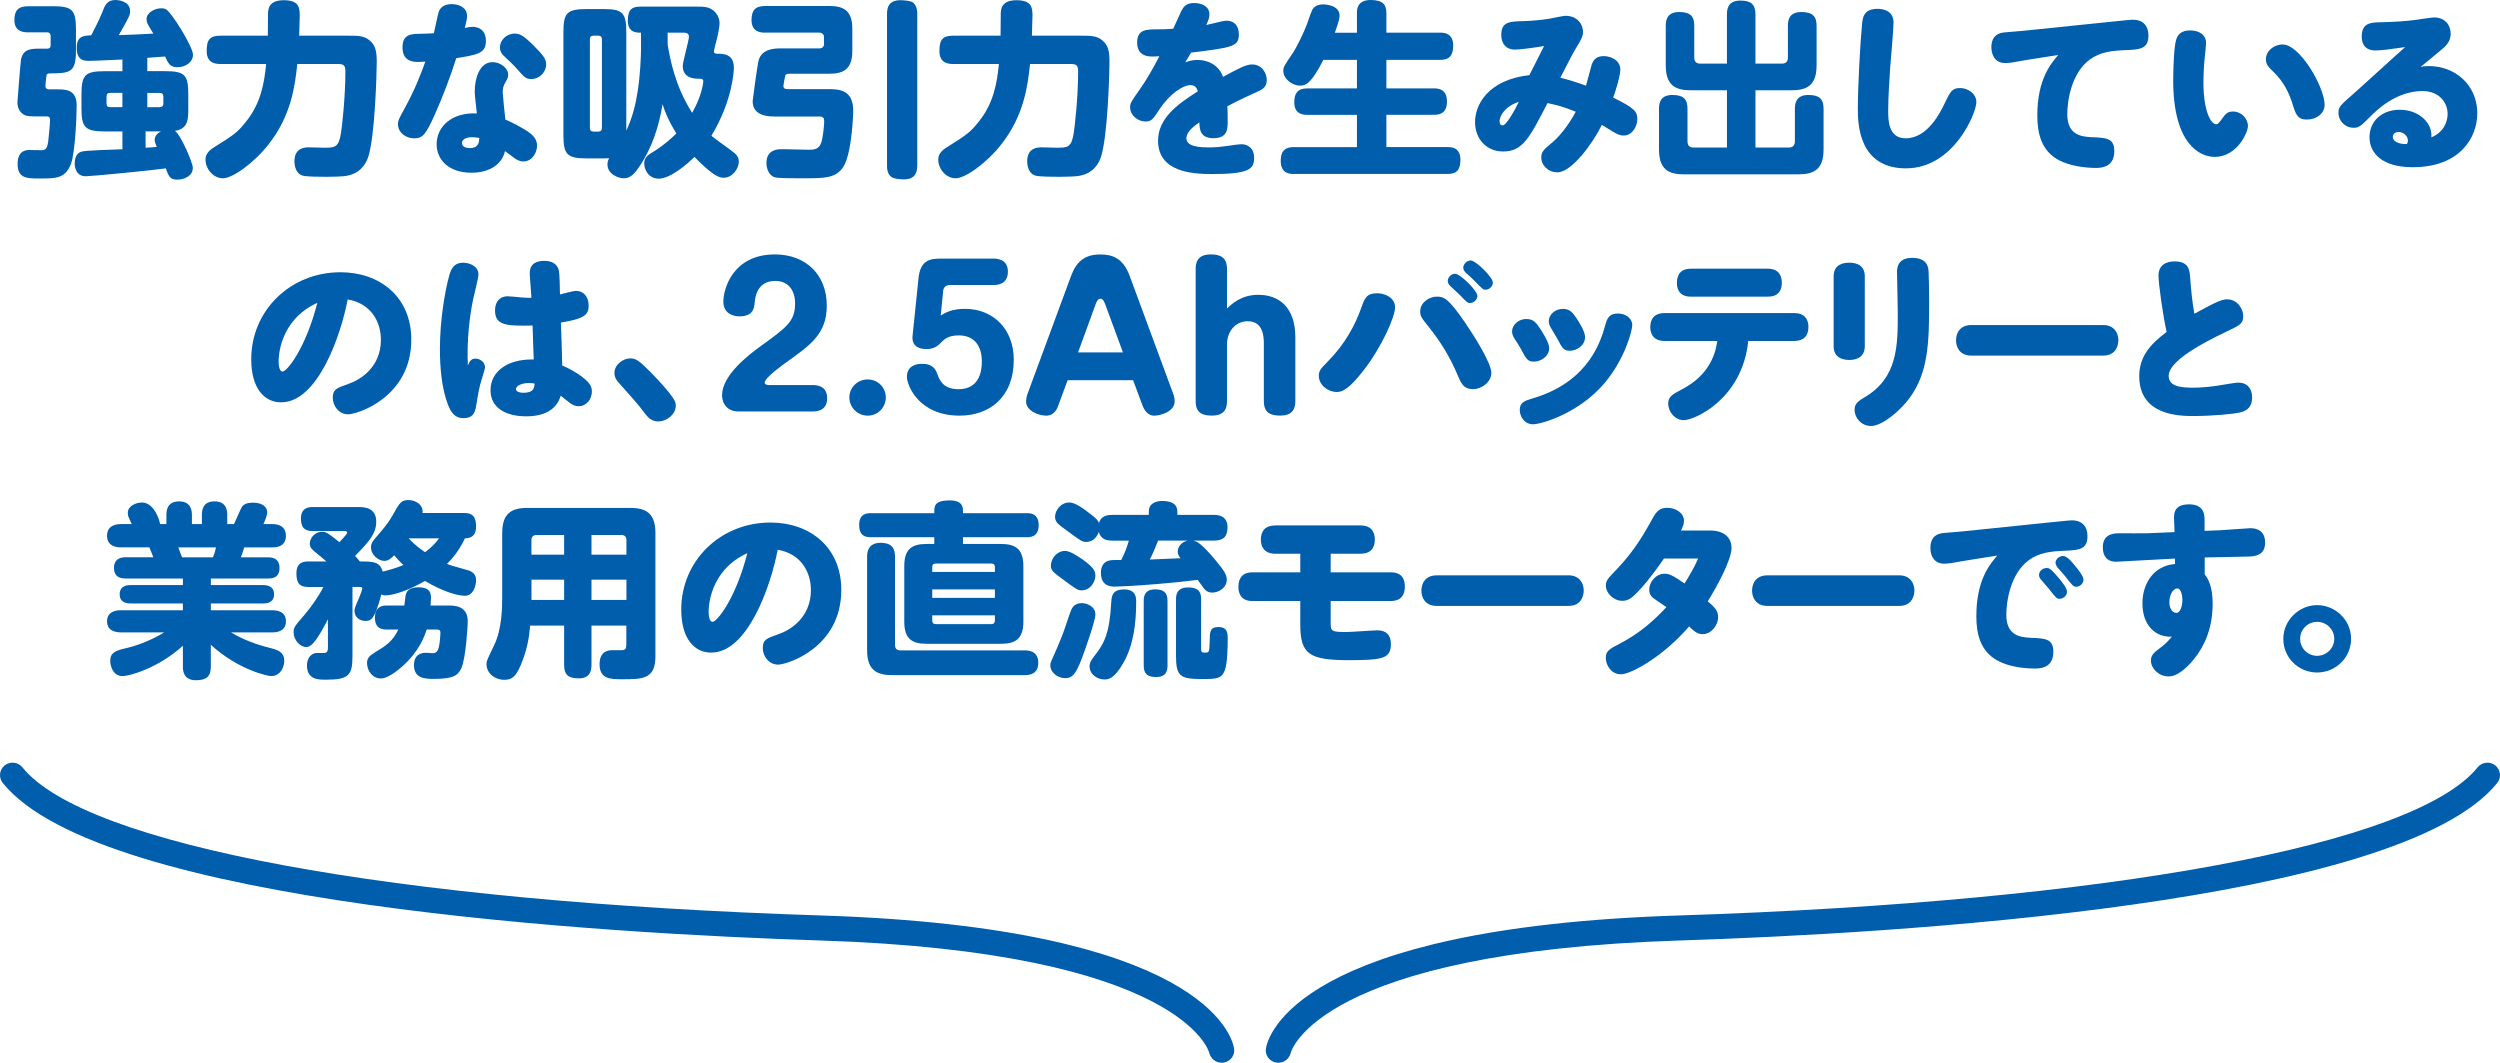 <?xml version="1.0" encoding="utf-8"?>
<svg xmlns="http://www.w3.org/2000/svg" fill="none" height="105" viewBox="0 0 247 105" width="247">
<path d="M5.191 0.614C7.131 0.614 7.504 0.966 7.504 2.895V4.971C7.504 7.158 6.962 7.252 4.855 7.252C4.761 7.252 4.614 7.327 4.595 7.436C4.576 7.511 4.482 8.418 4.482 8.53C4.482 8.698 4.614 8.829 4.836 8.829H5.658C6.46 8.829 7.576 8.829 7.576 10.421C7.576 11.571 7.41 15.037 7.037 16.115C6.495 17.636 5.545 17.636 3.959 17.636C2.652 17.636 1.74 17.636 1.74 16.19C1.74 15.523 1.962 14.819 2.896 14.819C3.103 14.819 3.996 14.856 4.181 14.838C4.573 14.8 4.667 14.579 4.761 14.002C4.78 13.837 4.946 12.276 4.946 11.852C4.946 11.721 4.946 11.5 4.611 11.5H3.827C2.949 11.5 2.652 11.5 2.335 11.316C1.887 11.035 1.721 10.574 1.721 10.11C1.721 9.979 2.037 6.034 2.075 5.884C2.297 4.809 3.1 4.809 3.94 4.809H4.648C4.89 4.809 5.003 4.697 5.003 4.457V3.547C5.003 3.344 4.89 3.194 4.648 3.194H2.783C2.429 3.194 1.423 3.194 1.423 1.988C1.423 1.063 1.777 0.617 2.783 0.617H5.188L5.191 0.614ZM12.093 5.881C9.388 5.993 9.275 6.012 8.83 6.012C8.344 6.012 7.579 6.012 7.579 4.731C7.579 3.543 8.269 3.528 9.015 3.487C9.35 2.839 9.817 1.929 10.077 1.281C10.375 0.483 10.582 0 11.419 0C11.626 0 12.854 0.093 12.854 1.094C12.854 1.446 12.854 1.536 11.736 3.469C12.873 3.431 14.011 3.394 15.149 3.319C14.553 2.337 14.478 2.225 14.478 1.892C14.478 1.243 15.3 0.817 15.933 0.817C16.083 0.817 16.23 0.835 16.362 0.891C16.939 1.169 19.067 4.637 19.067 5.398C19.067 6.158 18.321 6.641 17.538 6.641C16.848 6.641 16.644 6.326 16.309 5.585L15.469 5.641C14.723 5.697 14.648 5.716 14.553 5.716V7.031H16.309C18.265 7.031 18.603 7.405 18.603 9.312V10.683C18.603 11.74 18.603 12.74 17.28 12.927C17.857 13.298 19.052 16.096 19.052 16.58C19.052 17.412 18.158 17.748 17.522 17.748C16.832 17.748 16.682 17.49 16.384 16.636C14.967 16.838 8.999 17.415 8.479 17.415C7.416 17.415 7.379 16.358 7.379 16.118C7.379 15.804 7.473 15.152 8.031 14.987C8.498 14.841 11.444 14.781 12.096 14.747V12.986H10.363C8.385 12.986 8.049 12.578 8.049 10.686V9.315C8.049 7.386 8.422 7.034 10.363 7.034H12.096V5.887L12.093 5.881ZM12.093 10.59V9.178H10.88C10.62 9.178 10.526 9.309 10.526 9.53V10.235C10.526 10.475 10.638 10.587 10.88 10.587H12.093V10.59ZM14.387 14.591C14.666 14.576 14.836 14.576 15.488 14.52C15.337 14.146 15.281 13.98 15.281 13.834C15.281 13.444 15.541 13.164 15.914 12.98H14.384V14.591H14.387ZM14.553 10.59H15.767C15.989 10.59 16.14 10.478 16.14 10.238V9.533C16.14 9.312 16.027 9.181 15.767 9.181H14.553V10.593V10.59Z" fill="#005EAD"/>
<path d="M21.782 6.323C21.148 6.323 20.421 6.155 20.421 5.043C20.421 3.93 20.719 3.525 21.782 3.525H26.462C26.462 3.173 26.48 1.633 26.48 1.318C26.499 0.891 26.555 0.022 28.029 0.022C29.502 0.022 29.615 0.708 29.615 1.54C29.615 1.745 29.596 2.506 29.558 3.525H34.332C35.451 3.525 35.99 3.54 36.533 4.005C37.147 4.507 37.222 5.192 37.222 6.174C37.222 7.065 37.053 13.554 36.364 15.558C36.122 16.243 35.523 17.265 33.941 17.412C33.661 17.43 33.232 17.468 32.282 17.468C31.762 17.468 30.342 17.468 29.931 17.356C29.204 17.172 29.091 16.318 29.091 15.947C29.091 14.557 30.173 14.557 30.527 14.557C30.768 14.557 31.85 14.595 32.075 14.595C33.138 14.595 33.473 14.523 33.696 13.111C33.771 12.631 34.125 9.702 34.125 7.046C34.125 6.398 33.903 6.323 33.342 6.323H29.37C29.148 8.511 28.753 11.441 26.552 14.239C25.098 16.112 22.973 17.614 22.023 17.614C21.073 17.614 20.305 16.689 20.305 15.779C20.305 15.336 20.512 14.962 21.089 14.591C23.067 13.348 23.421 13.127 24.28 12.052C25.772 10.216 26.107 8.231 26.295 6.323H21.782Z" fill="#005EAD"/>
<path d="M43.328 1.225C43.479 0.745 43.871 0.408 44.614 0.408C45.303 0.408 46.143 0.708 46.143 1.577C46.143 1.854 46.105 2.057 45.921 2.765C46.237 2.69 46.441 2.652 46.704 2.652C47.225 2.652 48.008 2.911 48.008 4.042C48.008 5.267 47.206 5.398 45.081 5.75C44.466 7.657 43.758 9.53 42.937 11.369C42.096 13.205 41.799 13.669 40.94 13.669C40.081 13.669 39.319 13.092 39.319 12.26C39.319 11.908 39.395 11.777 39.99 10.683C41.072 8.68 41.501 7.514 42.024 6.087C41.595 6.102 41.501 6.124 41.278 6.124C40.385 6.124 39.767 5.753 39.767 4.678C39.767 3.603 40.363 3.344 41.26 3.344C41.818 3.344 42.341 3.307 42.864 3.288C42.996 2.752 43.256 1.434 43.331 1.231L43.328 1.225ZM46.908 8.957C46.908 7.807 47.356 6.14 48.66 6.14C49.425 6.14 50.209 6.694 50.209 7.402C50.209 7.66 50.077 7.882 49.93 8.144C49.723 8.496 49.669 8.736 49.669 9.125C49.669 9.346 49.876 11.388 49.93 11.815C50.582 12.073 51.663 12.665 52.13 12.983C52.672 13.354 53.061 13.744 53.061 14.395C53.061 15.081 52.578 15.953 51.701 15.953C51.346 15.953 51.011 15.77 50.77 15.582C50.303 15.23 50.265 15.193 49.892 14.934C49.575 16.324 48.25 17.066 46.573 17.066C44.334 17.066 43.14 15.785 43.14 14.249C43.14 12.488 44.67 11.079 47.112 11.21C46.924 9.54 46.905 9.356 46.905 8.966L46.908 8.957ZM46.648 13.554C46.052 13.554 45.642 13.775 45.642 14.13C45.642 14.557 46.165 14.632 46.407 14.632C47.303 14.632 47.337 14.021 47.359 13.632C47.209 13.613 46.968 13.557 46.651 13.557L46.648 13.554ZM52.729 4.507C53.682 5.454 53.961 5.844 53.961 6.361C53.961 7.121 53.309 7.807 52.506 7.807C51.964 7.807 51.835 7.676 50.977 6.694C50.679 6.361 50.155 5.878 49.764 5.507C49.522 5.267 49.391 5.027 49.391 4.69C49.391 3.986 50.024 3.319 50.845 3.319C51.35 3.319 51.701 3.484 52.729 4.507Z" fill="#005EAD"/>
<path d="M57.979 15.651C56.039 15.651 55.666 15.28 55.666 13.351V3.173C55.666 1.266 56.02 0.895 57.979 0.895H59.584C61.487 0.895 61.879 1.228 61.879 3.173V12.906C62.455 11.684 62.794 10.384 62.998 9.051C63.258 7.439 63.333 5.435 63.333 4.825V3.229C62.866 3.229 62.029 3.229 62.029 2.026C62.029 0.91 62.477 0.655 63.261 0.655H68.966C69.508 0.655 70.009 0.655 70.514 1.063C70.68 1.194 71.091 1.658 71.091 2.269C71.091 2.805 70.85 3.787 70.774 4.067C70.68 4.401 70.533 4.993 70.533 5.068C70.533 5.308 70.774 5.308 70.887 5.308C71.445 5.308 72.508 5.308 72.508 6.698C72.508 6.828 72.432 9.886 70.288 13.407C70.605 13.722 72.282 14.853 72.583 15.134C72.824 15.339 72.993 15.595 72.993 15.966C72.993 16.711 72.323 17.562 71.501 17.562C71.091 17.562 70.68 17.396 69.749 16.596C69.489 16.374 69.022 15.928 68.611 15.502C67.978 16.15 66.245 17.652 65.085 17.652C64.079 17.652 63.65 16.764 63.65 16.15C63.65 15.536 64.041 15.299 64.565 14.981C65.703 14.277 66.411 13.591 66.822 13.183C65.981 11.83 65.609 10.79 65.461 10.291C65.107 12.463 64.436 14.576 63.204 16.409C62.722 17.131 62.311 17.614 61.637 17.614C61.079 17.614 60.017 17.206 60.017 16.243C60.017 15.947 60.111 15.763 60.186 15.633C60.001 15.648 59.926 15.648 59.59 15.648H57.985L57.979 15.651ZM59.471 3.877C59.471 3.656 59.358 3.525 59.117 3.525H58.634C58.374 3.525 58.28 3.656 58.28 3.877V12.647C58.28 12.868 58.393 12.999 58.634 12.999H59.117C59.377 12.999 59.471 12.85 59.471 12.647V3.877ZM65.963 4.398C66.204 5.806 66.69 8.514 68.386 11.148C68.571 10.796 68.89 10.238 69.15 9.477C69.392 8.792 69.486 8.144 69.486 8.05C69.486 7.773 69.32 7.773 68.872 7.773C67.975 7.754 67.455 7.327 67.455 6.529C67.455 6.121 68.069 3.986 68.069 3.619C68.069 3.435 67.956 3.229 67.602 3.229H65.963V4.398Z" fill="#005EAD"/>
<path d="M75.611 3.226C75.275 3.226 74.25 3.226 74.25 1.982C74.25 1.019 74.623 0.592 75.611 0.592H81.952C83.369 0.592 84.209 1.072 84.209 2.836V5.024C84.209 6.822 83.35 7.284 81.952 7.284H78.018C77.664 7.284 77.589 7.377 77.57 7.542C77.532 7.654 77.401 8.415 77.401 8.49C77.401 8.804 77.68 8.804 77.849 8.804H81.783C82.902 8.804 84.3 8.86 84.3 10.955C84.3 10.992 84.206 15.106 83.312 16.499C82.585 17.611 81.428 17.611 79.545 17.611C79.002 17.611 77.14 17.63 76.655 17.537C75.984 17.424 75.724 16.664 75.724 16.109C75.724 14.738 76.88 14.738 77.31 14.738C77.739 14.738 79.529 14.794 79.902 14.794C80.444 14.794 80.927 14.757 81.153 14.053C81.284 13.682 81.432 12.441 81.432 11.974C81.432 11.697 81.356 11.512 80.965 11.512H76.639C76.006 11.512 74.363 11.513 74.363 9.992C74.363 9.861 74.849 6.283 74.959 5.931C75.313 4.781 76.601 4.781 77.159 4.781H80.946C81.262 4.781 81.413 4.597 81.413 4.338V3.668C81.413 3.354 81.153 3.223 80.946 3.223H75.611V3.226ZM90.622 16.352C90.622 17.075 90.4 17.724 89.28 17.724C89.001 17.724 88.293 17.668 88.067 17.484C87.638 17.15 87.638 16.611 87.638 16.352V1.372C87.638 0.705 87.823 0.019 88.983 0.019C89.262 0.019 89.97 0.075 90.196 0.24C90.625 0.592 90.625 1.15 90.625 1.372V16.352H90.622Z" fill="#005EAD"/>
<path d="M94.177 6.324C93.543 6.324 92.816 6.155 92.816 5.043C92.816 3.93 93.114 3.525 94.177 3.525H98.856C98.856 3.173 98.875 1.633 98.875 1.319C98.894 0.892 98.95 0.022 100.424 0.022C101.897 0.022 102.01 0.708 102.01 1.54C102.01 1.746 101.991 2.506 101.953 3.525H106.727C107.846 3.525 108.385 3.541 108.928 4.005C109.542 4.507 109.617 5.192 109.617 6.174C109.617 7.065 109.448 13.554 108.758 15.558C108.517 16.243 107.918 17.266 106.335 17.412C106.056 17.431 105.627 17.468 104.677 17.468C104.157 17.468 102.737 17.468 102.326 17.356C101.599 17.172 101.486 16.318 101.486 15.947C101.486 14.557 102.568 14.557 102.922 14.557C103.163 14.557 104.245 14.595 104.47 14.595C105.533 14.595 105.868 14.523 106.091 13.111C106.166 12.631 106.52 9.702 106.52 7.047C106.52 6.399 106.298 6.324 105.737 6.324H101.765C101.543 8.511 101.148 11.441 98.947 14.239C97.493 16.113 95.368 17.615 94.418 17.615C93.468 17.615 92.7 16.689 92.7 15.779C92.7 15.336 92.907 14.963 93.484 14.592C95.462 13.348 95.816 13.127 96.675 12.052C98.167 10.216 98.502 8.231 98.69 6.324H94.177Z" fill="#005EAD"/>
<path d="M113.786 5.585C112.818 5.585 112.35 5.065 112.35 4.214C112.35 2.899 113.263 2.899 114.382 2.899C114.886 2.899 115.407 2.88 115.911 2.843C116.134 2.378 116.469 1.599 116.695 1.135C116.955 0.599 117.237 0.3 117.98 0.3C118.783 0.3 119.491 0.652 119.491 1.431C119.491 1.615 119.472 1.858 119.174 2.472C119.344 2.434 119.958 2.285 120.199 2.229C120.738 2.098 120.983 2.045 121.206 2.045C121.933 2.045 122.4 2.547 122.4 3.401C122.4 4.622 121.71 4.697 117.682 5.199C117.513 5.457 117.196 6.015 117.102 6.162C117.363 6.071 117.736 5.922 118.315 5.922C119.265 5.922 120.403 6.367 120.833 7.592C122.456 6.72 123.127 6.367 123.704 6.367C124.729 6.367 125.158 7.293 125.158 7.907C125.158 8.611 124.71 8.851 124.243 9.054C122.397 9.889 121.854 10.185 121.259 10.5C121.296 10.871 121.296 11.631 121.296 11.927C121.296 12.744 121.296 13.654 119.88 13.654C118.535 13.654 118.519 12.706 118.5 12.095C118.033 12.41 117.215 12.987 117.215 13.672C117.215 14.526 118.688 14.564 119.435 14.564C120.105 14.564 120.629 14.508 121.168 14.433C122.024 14.302 122.419 14.249 122.641 14.249C123.293 14.249 123.907 14.638 123.907 15.601C123.907 16.695 123.425 17.197 119.748 17.197C117.732 17.197 114.416 16.973 114.416 13.897C114.416 11.653 116.394 10.263 118.35 9.019C118.237 8.649 118.052 8.409 117.604 8.409C116.914 8.409 115.626 9.206 114.582 10.761C113.911 11.781 113.78 12.005 113.165 12.005C112.438 12.005 111.655 11.41 111.655 10.596C111.655 10.207 111.749 10.057 112.532 8.945C113.297 7.869 113.949 6.72 114.545 5.551C114.303 5.57 114.04 5.588 113.78 5.588L113.786 5.585Z" fill="#005EAD"/>
<path d="M134.066 3.226V1.281C134.066 0.929 134.085 0 135.427 0C136.64 0 136.975 0.48 136.975 1.281V3.226H142.291C142.608 3.226 143.577 3.226 143.577 4.506C143.577 5.563 143.128 5.915 142.291 5.915H136.975V8.732H141.674C142.066 8.732 142.959 8.77 142.959 10.029C142.959 11.179 142.27 11.344 141.674 11.344H136.975V14.532H143.019C143.392 14.532 144.288 14.551 144.288 15.776C144.288 16.776 143.934 17.187 143.019 17.187H127.819C127.465 17.187 126.534 17.187 126.534 15.872C126.534 14.778 127.13 14.535 127.819 14.535H134.066V11.347H129.142C128.769 11.347 127.873 11.291 127.873 10.125C127.873 9.215 128.208 8.735 129.142 8.735H134.066V5.918H130.747C129.572 8.199 129.051 8.461 128.453 8.461C127.669 8.461 126.791 7.791 126.791 7.015C126.791 6.626 126.848 6.535 127.797 5.142C128.004 4.846 128.804 3.269 129.105 2.453C129.625 0.951 129.662 0.857 129.907 0.673C130.114 0.508 130.412 0.433 130.709 0.433C130.932 0.433 132.352 0.489 132.352 1.564C132.352 1.973 131.941 3.067 131.885 3.232H134.066V3.226Z" fill="#005EAD"/>
<path d="M157.256 6.398C157.478 5.75 157.873 5.544 158.469 5.544C159.064 5.544 160.089 5.896 160.089 6.881C160.089 7.473 159.66 8.885 159.381 9.645C161.487 10.664 161.769 11.035 161.769 11.758C161.769 12.481 161.265 13.391 160.425 13.391C160.014 13.391 159.716 13.223 159.343 13.002C158.785 12.65 158.635 12.556 158.262 12.335C157.368 14.189 155.259 17.025 153.88 17.025C152.927 17.025 152.275 16.302 152.275 15.56C152.275 15.024 152.535 14.763 153.19 14.223C153.936 13.631 154.848 12.591 155.688 11.035C154.494 10.555 153.786 10.368 152.892 10.185C151.103 13.669 150.432 14.968 148.492 14.968C146.887 14.968 145.733 13.747 145.733 12.057C145.733 10.465 146.89 7.906 151.103 7.42C151.551 6.513 152.165 5.307 152.557 4.547C151.476 4.731 150.168 4.899 149.686 4.899C148.755 4.899 148.325 4.27 148.325 3.453C148.325 2.138 149.128 2.116 150.654 2.082C151.382 2.063 152.463 1.951 153.024 1.857C153.303 1.82 154.422 1.561 154.667 1.561C155.767 1.561 156.4 2.303 156.4 3.194C156.4 3.528 156.249 3.899 155.767 4.659C155.469 5.123 154.889 6.255 154.162 7.682C155.115 7.906 156.14 8.259 156.698 8.461C156.958 7.551 157.165 6.7 157.256 6.404V6.398ZM148.156 11.995C148.156 12.086 148.175 12.385 148.454 12.385C148.865 12.385 149.705 10.774 150.059 10.066C148.698 10.493 148.156 11.456 148.156 11.995Z" fill="#005EAD"/>
<path d="M170.618 8.92H167.057C165.528 8.92 164.578 8.44 164.578 6.454V2.559C164.578 2.188 164.578 1.188 165.901 1.188C167.057 1.188 167.393 1.652 167.393 2.559V5.713C167.393 5.953 167.487 6.286 167.973 6.286H170.621V1.428C170.621 1.001 170.659 0.056 171.928 0.056C173.01 0.056 173.439 0.446 173.439 1.428V6.286H176.05C176.442 6.286 176.646 6.084 176.646 5.694V2.559C176.646 2.151 176.665 1.188 177.969 1.188C179.125 1.188 179.479 1.652 179.479 2.559V6.454C179.479 8.418 178.548 8.92 177 8.92H173.439V14.576H176.759C177.132 14.576 177.335 14.336 177.335 13.981V10.755C177.335 10.309 177.392 9.384 178.658 9.384C179.721 9.384 180.169 9.736 180.169 10.755V14.76C180.169 16.723 179.238 17.225 177.671 17.225H166.39C164.804 17.225 163.91 16.708 163.91 14.76V10.755C163.91 10.328 163.948 9.384 165.214 9.384C166.314 9.384 166.725 9.773 166.725 10.755V13.981C166.725 14.389 166.948 14.576 167.305 14.576H170.624V8.92H170.618Z" fill="#005EAD"/>
<path d="M186.761 6.51C186.667 7.975 186.554 9.571 186.554 10.976C186.554 11.849 186.554 13.666 188.287 13.666C190.488 13.666 191.776 10.96 192.093 10.29C192.688 9.047 192.858 8.698 193.66 8.698C194.462 8.698 195.265 9.275 195.265 10.088C195.265 11.163 193.027 16.633 188.309 16.633C183.592 16.633 183.554 12.145 183.554 10.736C183.554 8.548 183.796 4.192 183.965 2.45C184.021 1.801 184.093 0.873 185.495 0.873C185.849 0.873 187.081 0.929 187.081 2.244C187.081 2.855 186.82 5.822 186.764 6.51H186.761Z" fill="#005EAD"/>
<path d="M200.064 5.953C199.86 5.99 199.152 6.118 198.797 6.174C198.518 6.211 198.312 6.23 198.108 6.23C196.951 6.23 196.747 5.174 196.747 4.672C196.747 3.874 197.083 3.319 197.961 3.207C198.277 3.17 199.656 3.076 199.938 3.039L208.74 2.132C209.188 2.095 210.436 1.948 210.718 1.948C211.893 1.948 212.266 2.727 212.266 3.506C212.266 4.859 211.373 4.896 210.028 4.952C208.63 5.008 207.474 5.136 206.449 5.9C204.64 7.252 204.248 9.976 204.248 11.276C204.248 13.295 205.555 13.501 206.637 13.554C208.11 13.61 208.894 13.647 208.894 14.925C208.894 16.39 207.831 16.592 207.104 16.592C206.023 16.592 204.512 16.408 203.393 15.813C201.713 14.903 201.286 13.236 201.286 11.419C201.286 7.841 202.628 6.283 203.355 5.429L200.073 5.95L200.064 5.953Z" fill="#005EAD"/>
<path d="M214.715 7.9C214.715 6.619 214.79 4.671 214.994 3.967C215.125 3.468 215.461 3.004 216.392 3.004C217.232 3.004 217.959 3.412 217.959 4.248C217.959 4.431 217.846 5.544 217.83 5.656C217.774 6.102 217.699 7.308 217.699 8.177C217.699 10.942 218.426 12.276 218.965 12.276C219.115 12.276 219.225 12.163 219.561 11.702C219.858 11.275 220.084 11.017 220.604 11.017C221.444 11.017 222.096 11.702 222.096 12.463C222.096 13.092 221.015 15.501 218.815 15.501C217.36 15.501 214.711 14.276 214.711 7.9H214.715ZM228.162 6.601C229.055 7.938 229.672 9.511 229.672 10.347C229.672 11.238 228.832 11.811 227.939 11.811C227.174 11.811 226.895 11.553 226.579 10.515C226.187 9.178 225.626 8.068 224.601 7.084C224.043 6.563 223.874 6.304 223.874 5.84C223.874 5.005 224.695 4.394 225.516 4.394C226.337 4.394 227.287 5.301 228.165 6.601H228.162Z" fill="#005EAD"/>
<path d="M241.819 11.219C241.819 10.107 240.96 8.994 239.339 8.994C236.691 8.994 234.713 10.976 234.155 11.553C233.262 12.444 233.055 12.628 232.534 12.628C231.751 12.628 231.042 11.998 231.042 11.144C231.042 10.53 231.227 10.4 232.722 9.088C233.506 8.402 236.916 5.267 237.628 4.653C236.173 4.859 235.352 4.986 234.663 4.986C233.973 4.986 233.34 4.653 233.34 3.596C233.34 2.337 234.161 2.225 234.982 2.206C236.625 2.169 237.65 2.094 238.656 1.966C238.954 1.929 240.223 1.723 240.483 1.723C241.584 1.723 242.126 2.503 242.126 3.319C242.126 3.93 241.847 4.376 241.361 4.784C240.766 5.304 239.775 6.099 239.161 6.601C239.368 6.563 239.59 6.529 239.982 6.529C242.537 6.529 244.756 8.365 244.756 11.2C244.756 13.553 243.076 16.52 238.377 16.52C235.393 16.52 234.108 15.168 234.108 13.553C234.108 11.939 235.359 10.845 237.092 10.845C238.976 10.845 240.223 12.107 240.223 13.348V13.572C241.436 13.052 241.828 12.051 241.828 11.216L241.819 11.219ZM237.904 13.89C237.904 13.426 237.437 13.036 236.988 13.036C236.672 13.036 236.409 13.22 236.409 13.519C236.409 14.149 237.452 14.277 237.807 14.223C237.844 14.149 237.901 14.04 237.901 13.89H237.904Z" fill="#005EAD"/>
<path d="M27.787 39.751C26.129 39.751 24.822 38.395 24.822 35.484C24.822 30.719 28.646 26.898 33.643 26.898C37.501 26.898 40.636 29.31 40.636 33.555C40.636 39.283 35.266 40.935 34.389 40.935C33.511 40.935 32.878 40.137 32.878 39.302C32.878 38.467 33.251 38.336 34.426 37.93C35.658 37.504 37.633 36.244 37.633 33.571C37.633 31.884 36.736 29.993 34.351 29.585C33.661 33.218 31.367 39.747 27.787 39.747V39.751ZM27.527 35.671C27.527 36.522 27.75 36.709 27.919 36.709C28.349 36.709 30.195 34.446 31.351 29.924C27.546 31.648 27.527 35.412 27.527 35.671Z" fill="#005EAD"/>
<path d="M46.971 35.431C47.4 35.431 47.92 35.746 47.92 36.304C47.92 36.416 47.66 37.267 47.604 37.435C47.344 38.267 47.25 38.825 47.027 40.196C46.895 40.941 46.598 41.312 45.776 41.312C44.955 41.312 44.563 40.773 44.247 39.956C43.632 38.323 43.463 36.285 43.463 34.468C43.463 31.576 43.987 28.609 44.397 27.182C44.563 26.605 44.827 25.957 45.758 25.957C46.281 25.957 47.268 26.216 47.268 27.126C47.268 27.478 46.82 29.201 46.748 29.553C46.375 31.389 46.115 33.633 46.225 36.117C46.394 35.671 46.579 35.431 46.971 35.431ZM52.34 26.995C52.34 25.994 53.086 25.77 53.776 25.77C54.635 25.77 55.136 26.178 55.23 26.811C55.287 27.182 55.324 28.59 55.324 29.089C55.603 29.014 56.703 28.737 56.891 28.737C57.656 28.737 58.158 29.314 58.158 30.183C58.158 31.052 57.841 31.479 55.418 31.869C55.456 32.816 55.531 35.038 55.55 36.114C56.183 36.372 56.986 36.818 57.528 37.245C58.346 37.874 58.477 38.245 58.477 38.688C58.477 39.392 57.973 40.134 57.173 40.134C56.819 40.134 56.54 40.003 56.243 39.763C56.111 39.673 55.515 39.186 55.403 39.096C55.236 39.598 54.732 41.134 51.989 41.134C49.958 41.134 48.463 40.283 48.463 38.56C48.463 36.631 50.234 35.518 52.491 35.518H52.732C52.694 34.739 52.657 33.144 52.619 32.162C49.97 32.218 48.908 32.143 48.908 30.66C48.908 29.712 49.488 29.27 50.14 29.27C50.362 29.27 51.089 29.345 51.462 29.382C51.538 29.382 52.039 29.438 52.506 29.419C52.487 29.03 52.34 27.322 52.34 26.992V26.995ZM52.246 37.84C51.651 37.84 50.977 38.08 50.977 38.435C50.977 38.657 51.256 38.806 51.723 38.806C52.748 38.806 52.785 38.304 52.823 37.896C52.691 37.881 52.563 37.84 52.246 37.84Z" fill="#005EAD"/>
<path d="M65.032 41.639C64.323 41.639 63.95 41.159 63.653 40.766C62.963 39.859 62.775 39.654 61.136 37.818C60.951 37.616 60.706 37.316 60.706 36.837C60.706 36.039 61.546 35.409 62.273 35.409C62.797 35.409 63.113 35.593 64.214 36.706C65.129 37.616 66.135 38.763 66.471 39.283C66.655 39.579 66.768 39.747 66.768 40.062C66.768 40.935 65.891 41.636 65.035 41.636L65.032 41.639Z" fill="#005EAD"/>
<path d="M73.015 40.657C71.429 40.657 71.338 39.32 71.338 39.065C71.338 37.08 73.931 35.076 75.197 34.169C77.733 32.333 78.554 31.741 78.554 29.999C78.554 28.628 77.846 27.755 76.595 27.755C74.73 27.755 74.602 29.497 74.564 29.868C74.526 30.404 74.432 31.258 73.053 31.258C72.736 31.258 71.467 31.165 71.467 29.793C71.467 28.531 72.417 25.137 76.557 25.137C79.651 25.137 81.686 27.179 81.686 30.183C81.686 32.947 80.156 34.038 77.658 35.818C77.397 36.005 75.551 37.32 75.551 37.803C75.551 38.024 75.868 38.043 75.999 38.043H80.269C80.567 38.043 81.723 38.043 81.723 39.339C81.723 40.636 80.623 40.654 80.269 40.654H73.015V40.657Z" fill="#005EAD"/>
<path d="M87.517 39.267C87.517 40.268 86.714 41.066 85.726 41.066C84.739 41.066 83.917 40.268 83.917 39.267C83.917 38.267 84.739 37.488 85.726 37.488C86.714 37.488 87.517 38.267 87.517 39.267Z" fill="#005EAD"/>
<path d="M90.741 27.531C90.926 25.751 91.785 25.549 92.96 25.549H98.126C98.424 25.549 99.58 25.549 99.58 26.845C99.58 28.142 98.48 28.16 98.126 28.16H93.857C93.503 28.16 93.224 28.344 93.186 28.737L92.945 31.183C93.337 30.924 93.989 30.513 95.349 30.513C98.091 30.513 100.16 32.48 100.16 35.54C100.16 39.286 97.719 41.066 94.807 41.066C90.779 41.066 89.603 38.08 89.603 37.229C89.603 36.21 90.424 35.948 91.039 35.948C91.45 35.948 92.252 35.948 92.587 36.896C92.794 37.472 93.13 38.454 94.694 38.454C96.709 38.454 97.007 36.768 97.007 35.711C97.007 34.228 96.299 33.137 94.731 33.137C93.65 33.137 93.277 33.524 92.829 33.988C92.716 34.1 92.308 34.49 91.562 34.49C90.76 34.49 90.052 34.194 90.164 33.153L90.744 27.534L90.741 27.531Z" fill="#005EAD"/>
<path d="M104.571 40.028C104.477 40.308 104.198 41.066 103.376 41.066C102.555 41.066 101.38 40.548 101.38 39.694C101.38 39.638 101.38 39.286 101.511 38.937L105.818 27.272C106.323 25.92 107.103 25.141 108.689 25.141C109.865 25.141 110.946 25.455 111.617 27.272L115.924 38.937C115.98 39.068 116.055 39.364 116.055 39.641C116.055 40.698 114.62 41.069 114.024 41.069C113.429 41.069 113.056 40.551 112.868 40.031L111.952 37.566H105.483L104.567 40.031L104.571 40.028ZM106.511 34.82H110.949L109.178 30.015C109.012 29.572 108.862 29.513 108.73 29.513C108.564 29.513 108.414 29.607 108.263 30.015L106.511 34.82Z" fill="#005EAD"/>
<path d="M127.982 39.62C127.982 40.492 127.609 41.062 126.49 41.062C125.503 41.062 124.867 40.767 124.867 39.62V33.982C124.867 33.405 124.867 31.738 123.281 31.738C122.105 31.738 121.227 32.685 121.227 34.057V39.62C121.227 40.212 121.096 41.062 119.735 41.062C118.748 41.062 118.131 40.767 118.131 39.62V26.584C118.131 25.991 118.262 25.137 119.623 25.137C120.591 25.137 121.227 25.437 121.227 26.584V30.479C121.713 30.015 122.644 29.127 124.324 29.127C126.265 29.127 127.979 30.258 127.979 33.334V39.62H127.982Z" fill="#005EAD"/>
<path d="M137.834 30.367C137.834 31.274 136.549 34.241 134.718 36.597C133.32 38.395 132.65 38.728 132.089 38.728C131.158 38.728 130.299 38.005 130.299 37.133C130.299 36.631 130.484 36.428 131.158 35.743C132.891 34.001 133.882 32.128 134.477 30.457C134.831 29.457 134.997 28.974 136.098 28.974C136.75 28.974 137.831 29.363 137.831 30.364L137.834 30.367ZM144.733 31.85C145.592 33.094 147.344 35.855 147.344 36.837C147.344 37.818 146.3 38.448 145.573 38.448C144.586 38.448 144.36 37.893 143.987 37.002C143.26 35.278 142.307 33.72 141.154 32.293C140.445 31.42 140.314 31.218 140.314 30.772C140.314 29.865 141.229 29.307 141.956 29.307C142.646 29.307 143.075 29.438 144.733 31.847V31.85ZM143.765 27.048C144.269 27.048 145.965 28.715 145.965 29.236C145.965 29.588 145.63 29.94 145.219 29.94C144.997 29.94 144.903 29.846 144.156 29.067C143.912 28.824 143.486 28.472 143.26 28.232C143.128 28.101 143.037 27.936 143.037 27.752C143.037 27.453 143.335 27.048 143.765 27.048ZM145.313 25.733C145.796 25.733 147.495 27.384 147.495 27.92C147.495 28.273 147.159 28.625 146.768 28.625C146.523 28.625 146.451 28.531 145.705 27.771C145.576 27.624 145.276 27.344 144.812 26.939C144.68 26.808 144.57 26.64 144.57 26.437C144.57 26.104 144.924 25.733 145.316 25.733H145.313Z" fill="#005EAD"/>
<path d="M152.146 32.445C152.316 32.704 153.062 33.817 153.062 34.39C153.062 35.188 152.259 35.727 151.57 35.727C150.952 35.727 150.824 35.543 150.247 34.446C150.115 34.188 149.817 33.742 149.651 33.483C149.482 33.224 149.391 33.003 149.391 32.742C149.391 32.093 150.043 31.517 150.789 31.517C151.535 31.517 151.776 31.906 152.15 32.445H152.146ZM161.265 32.131C161.265 32.632 160.575 35.431 158.506 37.877C155.97 40.863 152.24 41.919 151.476 41.919C150.563 41.919 150.153 41.103 150.153 40.508C150.153 39.75 150.62 39.601 151.494 39.339C154.422 38.466 157.444 36.522 158.582 32.184C158.804 31.33 159.067 30.978 159.851 30.978C160.635 30.978 161.268 31.457 161.268 32.127L161.265 32.131ZM155.782 31.482C156.027 31.853 156.604 32.745 156.604 33.299C156.604 34.131 155.782 34.652 155.112 34.652C154.516 34.652 154.384 34.468 153.842 33.43C153.748 33.246 153.3 32.539 153.228 32.389C153.077 32.149 153.021 31.909 153.021 31.722C153.021 31.112 153.616 30.516 154.419 30.516C155.146 30.516 155.444 30.962 155.779 31.482H155.782Z" fill="#005EAD"/>
<path d="M164.465 33.689C163.214 33.689 163.048 32.798 163.048 32.318C163.048 31.426 163.531 30.928 164.465 30.928H177.257C178.282 30.928 178.674 31.539 178.674 32.299C178.674 33.19 178.207 33.689 177.257 33.689H172.728C172.132 39.455 167.411 41.511 166.349 41.511C165.49 41.511 164.819 40.695 164.819 39.863C164.819 39.177 165.249 38.953 166.236 38.435C168.681 37.136 169.461 35.247 169.668 33.689H164.465ZM174.665 26.549C175.897 26.549 176.044 27.456 176.044 27.939C176.044 28.756 175.652 29.31 174.665 29.31H167.057C165.844 29.31 165.678 28.456 165.678 27.955C165.678 27.082 166.108 26.546 167.057 26.546H174.665V26.549Z" fill="#005EAD"/>
<path d="M184.241 34.206C184.241 35.562 182.956 35.562 182.711 35.562C182.131 35.562 181.163 35.394 181.163 34.206V27.31C181.163 26.122 182.116 25.954 182.692 25.954C183.532 25.954 184.241 26.269 184.241 27.31V34.206ZM190.544 26.789C190.563 26.995 190.601 28.902 190.601 29.849C190.601 33.929 190.507 36.858 188.623 39.38C187.708 40.604 185.955 42.088 184.855 42.088C183.902 42.088 183.231 41.29 183.231 40.477C183.231 39.847 183.661 39.585 184.219 39.255C187.501 37.326 187.501 34.135 187.501 30.931C187.501 30.283 187.425 27.447 187.425 26.87C187.425 25.48 188.582 25.48 188.955 25.48C190.447 25.48 190.522 26.462 190.541 26.795L190.544 26.789Z" fill="#005EAD"/>
<path d="M207.784 32.112C208.866 32.112 209.295 32.891 209.295 33.596C209.295 34.06 209.11 35.135 207.784 35.135H194.766C193.61 35.135 193.256 34.284 193.256 33.636C193.256 32.876 193.666 32.115 194.766 32.115H207.784V32.112Z" fill="#005EAD"/>
<path d="M213.257 27.235C213.257 26.216 213.984 25.826 214.843 25.826C216.113 25.826 216.316 26.512 216.373 27.253C216.467 28.512 216.58 29.756 216.802 31C218.796 29.906 219.507 29.572 220.028 29.572C221.09 29.572 221.632 30.554 221.632 31.239C221.632 31.981 221.278 32.146 220.012 32.742C217.532 33.929 214.266 35.671 214.266 37.136C214.266 38.136 215.348 38.304 216.674 38.304C217.514 38.304 218.667 38.192 219.582 38.024C220.125 37.934 220.905 37.803 221.15 37.803C222.046 37.803 222.51 38.413 222.51 39.267C222.51 40.121 222.099 40.548 221.391 40.732C220.701 40.916 218.482 41.103 216.746 41.103C215.423 41.103 211.357 41.103 211.357 37.173C211.357 35.244 212.439 34.004 214.063 32.798C213.708 31.239 213.26 28.051 213.26 27.235H213.257Z" fill="#005EAD"/>
<path d="M16.44 51.78V50.889C16.44 50.368 16.553 49.536 17.71 49.536C18.942 49.536 18.961 50.574 18.961 50.889V51.78H19.948V50.889C19.948 50.409 20.023 49.536 21.199 49.536C22.449 49.536 22.449 50.555 22.449 50.889V51.78H23.12C23.139 51.743 23.697 50.499 23.753 50.368C23.919 49.997 24.089 49.664 25.004 49.664C25.919 49.664 26.402 50.091 26.402 50.611C26.402 50.982 26.104 51.593 26.029 51.78H26.888C27.148 51.78 28.248 51.78 28.248 52.949C28.248 54.117 27.11 54.08 26.888 54.08H24.129C23.945 54.675 23.922 54.747 23.794 55.062H26.462C26.744 55.062 27.618 55.062 27.618 56.118C27.618 57.175 26.741 57.159 26.462 57.159H20.832V57.807H25.998C26.204 57.807 27.079 57.807 27.079 58.717C27.079 59.627 26.201 59.624 25.998 59.624H20.832V60.294H26.91C27.377 60.294 28.251 60.406 28.251 61.388C28.251 62.482 27.132 62.482 26.91 62.482H22.826C24.001 63.186 25.286 63.669 26.612 64C27.433 64.205 28.085 64.408 28.085 65.296C28.085 65.873 27.731 66.798 26.778 66.798C26.555 66.798 23.628 66.262 20.829 63.704V65.854C20.829 66.836 20.399 67.207 19.355 67.207C18.07 67.207 18.07 66.169 18.07 65.854V63.797C15.647 66.004 12.792 66.798 12.121 66.798C11.096 66.798 10.889 65.686 10.889 65.296C10.889 64.483 11.413 64.277 12.457 64.037C13.779 63.738 15.124 63.146 16.224 62.479H11.936C11.45 62.479 10.576 62.348 10.576 61.385C10.576 60.291 11.714 60.291 11.936 60.291H18.07V59.621H12.905C12.682 59.621 11.823 59.621 11.823 58.714C11.823 57.807 12.701 57.804 12.905 57.804H18.07V57.156H12.419C12.137 57.156 11.262 57.156 11.262 56.115C11.262 55.074 12.14 55.059 12.419 55.059H15.143C15.143 55.043 14.92 54.429 14.751 54.077H11.936C11.695 54.077 10.576 54.077 10.576 52.93C10.576 51.783 11.714 51.78 11.936 51.78H13.018C12.663 51.038 12.626 50.945 12.626 50.667C12.626 49.982 13.447 49.648 14.024 49.648C15.256 49.648 15.795 51.484 15.813 51.78H16.447H16.44ZM21.029 55.062C21.161 54.784 21.236 54.56 21.346 54.08H17.616C17.672 54.23 17.914 54.915 17.989 55.062H21.029Z" fill="#005EAD"/>
<path d="M45.861 50.683C46.645 50.683 47.036 50.998 47.036 52.02C47.036 53.151 46.253 53.17 45.936 53.189C45.322 54.504 44.557 55.32 44.165 55.71C44.482 55.841 44.614 55.894 46.105 56.302C46.385 56.377 47.036 56.545 47.036 57.321C47.036 57.823 46.795 58.861 45.936 58.861C45.134 58.861 43.679 58.4 41.984 57.396C39.617 58.767 38.254 58.823 38.125 58.823C37.884 58.823 37.79 58.786 37.677 58.733C37.006 61.235 36.652 61.348 36.11 61.348C35.476 61.348 35.028 60.921 35.028 60.382C35.028 60.104 35.066 60.011 35.476 59.066C35.589 58.789 35.793 58.287 35.793 58.141C35.793 58.01 35.664 57.991 35.57 57.991H34.824V64.835C34.824 66.708 34.47 67.154 32.194 67.154C31.448 67.154 30.329 67.153 30.329 65.742C30.329 64.984 30.759 64.595 31.188 64.52C31.301 64.501 31.859 64.52 31.991 64.52C32.401 64.52 32.401 64.187 32.401 63.965V61.182C32.307 61.366 31.991 61.962 31.768 62.351C30.909 63.816 30.555 63.925 30.239 63.925C29.662 63.925 29.007 63.239 29.007 62.482C29.007 61.999 29.082 61.906 30.088 60.74C30.703 60.017 31.448 58.979 31.953 57.994H30.461C29.584 57.994 29.286 57.608 29.286 56.642C29.286 55.495 30.088 55.473 30.461 55.473H32.251C31.934 55.193 31.84 55.121 31.076 54.491C30.815 54.267 30.608 54.065 30.608 53.712C30.608 53.136 31.132 52.544 31.803 52.544C32.138 52.544 32.27 52.544 33.536 53.563C33.687 53.398 34.301 52.765 34.301 52.637C34.301 52.472 34.132 52.472 34.094 52.472H30.906C30.066 52.472 29.731 52.101 29.731 51.228C29.731 50.097 30.608 50.097 30.906 50.097H35.401C35.906 50.097 37.172 50.097 37.172 51.543C37.172 52.675 36.52 53.472 35.085 54.918C35.197 55.049 35.401 55.27 35.552 55.473C36.837 55.473 37.529 55.473 37.809 56.473C37.884 56.455 37.903 56.455 37.978 56.436C39.059 56.159 39.583 55.934 39.862 55.825C39.395 55.398 39.116 55.065 38.946 54.862C38.667 55.158 38.351 55.417 37.978 55.417C37.435 55.417 36.655 54.862 36.655 54.08C36.655 53.709 36.824 53.469 37.122 53.117C37.906 52.207 38.316 51.743 38.78 50.929C39.507 49.63 39.639 49.408 40.366 49.408C41.093 49.408 41.858 49.91 41.745 50.686H45.867L45.861 50.683ZM38.216 62.198C37.899 62.198 37.041 62.198 37.041 61.03C37.041 59.861 37.881 59.824 38.216 59.824H39.949C40.043 58.988 40.062 58.692 40.209 58.471C40.47 58.063 41.065 58.025 41.328 58.025C42.579 58.025 42.579 58.692 42.579 59.119C42.579 59.288 42.56 59.621 42.542 59.824H44.259C44.892 59.824 46.215 59.824 46.215 61.401C46.215 61.79 46.03 65.016 45.582 66.016C45.228 66.795 44.667 67.073 42.896 67.073C42.056 67.073 40.902 67.073 40.902 65.72C40.902 64.57 41.742 64.495 42.078 64.495C42.191 64.495 42.673 64.533 42.767 64.533C43.14 64.533 43.253 64.274 43.347 63.978C43.46 63.588 43.516 62.663 43.516 62.547C43.516 62.326 43.46 62.195 43.143 62.195H42.156C41.949 62.843 41.429 64.364 39.677 65.904C39.153 66.35 38.26 67.035 37.645 67.035C36.805 67.035 36.263 66.275 36.263 65.496C36.263 65.069 36.47 64.81 36.953 64.514C38.109 63.81 38.78 63.401 39.357 62.195H38.219L38.216 62.198ZM40.379 53.186C41.031 53.909 41.702 54.354 42.002 54.557C42.598 54.111 43.065 53.631 43.382 53.186H40.379Z" fill="#005EAD"/>
<path d="M58.44 61.809V65.683C58.44 66.278 58.289 67.02 57.208 67.02C56.239 67.02 55.735 66.761 55.735 65.683V61.809H52.378C52.284 62.959 52.099 64.146 51.462 65.683C50.958 66.889 50.547 67.166 49.823 67.166C48.889 67.166 48.068 66.518 48.068 65.627C48.068 65.331 48.068 65.312 48.833 63.719C49.597 62.142 49.616 59.992 49.616 59.082V52.668C49.616 50.777 50.475 50.181 52.114 50.181H62.258C63.863 50.181 64.756 50.739 64.756 52.668V64.851C64.756 67.11 63.471 67.11 61.474 67.11C60.355 67.11 59.236 67.11 59.236 65.627C59.236 64.237 60.242 64.237 60.521 64.237H61.399C61.809 64.237 61.882 64.072 61.882 63.626V61.809H58.431H58.44ZM55.735 54.803V52.855H53.011C52.694 52.855 52.506 53.039 52.506 53.357V54.803H55.732H55.735ZM55.735 57.268H52.509V59.272H55.735V57.268ZM58.44 54.803H61.891V53.357C61.891 53.024 61.706 52.855 61.386 52.855H58.44V54.803ZM61.891 57.268H58.44V59.272H61.891V57.268Z" fill="#005EAD"/>
<path d="M70.273 64.48C68.615 64.48 67.307 63.124 67.307 60.213C67.307 55.448 71.132 51.627 76.128 51.627C79.987 51.627 83.121 54.039 83.121 58.284C83.121 64.012 77.752 65.664 76.874 65.664C75.996 65.664 75.363 64.866 75.363 64.031C75.363 63.196 75.736 63.065 76.912 62.66C78.144 62.233 80.118 60.974 80.118 58.3C80.118 56.614 79.222 54.722 76.836 54.314C76.147 57.948 73.852 64.477 70.273 64.477V64.48ZM70.013 60.4C70.013 61.251 70.235 61.438 70.404 61.438C70.834 61.438 72.68 59.175 73.837 54.654C70.031 56.377 70.013 60.142 70.013 60.4Z" fill="#005EAD"/>
<path d="M92.308 53.743V53.077H86.043C85.5 53.077 84.886 52.946 84.886 51.87C84.886 50.724 85.669 50.702 86.043 50.702H92.308V50.425C92.308 49.702 92.738 49.44 93.857 49.44C94.788 49.44 95.142 49.81 95.142 50.425V50.702H101.446C101.762 50.702 102.621 50.702 102.621 51.889C102.621 53.077 101.743 53.077 101.446 53.077H95.142V53.743H98.891C100.289 53.743 101.11 54.208 101.11 55.931V61.422C101.11 63.165 100.27 63.607 98.891 63.607H91.544C90.07 63.607 89.343 63.09 89.343 61.422V55.931C89.343 54.264 90.07 53.743 91.544 53.743H92.308ZM88.431 63.738C88.431 64.09 88.616 64.258 88.951 64.258H101.223C101.521 64.258 102.583 64.258 102.583 65.483C102.583 66.577 101.762 66.705 101.223 66.705H88.168C86.638 66.705 85.669 66.225 85.669 64.237V55.021C85.669 54.706 85.669 53.631 86.992 53.631C88.186 53.631 88.428 54.242 88.428 55.021V63.735L88.431 63.738ZM92.105 56.508H98.295V56.028C98.295 55.803 98.183 55.676 97.941 55.676H92.459C92.199 55.676 92.105 55.803 92.105 56.028V56.508ZM98.295 58.234H92.105V59.066H98.295V58.234ZM92.105 60.793V61.31C92.105 61.535 92.218 61.662 92.459 61.662H97.941C98.183 61.662 98.295 61.532 98.295 61.31V60.793H92.105Z" fill="#005EAD"/>
<path d="M108.225 60.715C108.225 61.401 106.975 64.832 106.865 65.109C106.27 66.668 105.912 67.001 105.245 67.001C104.517 67.001 103.771 66.465 103.771 65.723C103.771 65.409 103.884 65.334 104.423 64.053C105.151 62.367 105.169 62.146 105.69 60.643C105.878 60.107 106.063 59.587 106.903 59.587C107.182 59.587 108.225 59.793 108.225 60.718V60.715ZM105.223 54.429C105.708 54.429 106.454 54.931 106.94 55.264C107.871 55.931 108.225 56.321 108.225 56.86C108.225 57.399 107.796 58.325 106.865 58.325C106.492 58.325 106.345 58.234 105.075 57.287C104.16 56.617 103.825 56.377 103.825 55.916C103.825 55.193 104.401 54.432 105.223 54.432V54.429ZM109.887 53.41C109.401 53.41 108.768 53.335 108.564 52.556C108.341 53.17 107.893 53.541 107.332 53.541C106.94 53.541 106.849 53.466 105.915 52.799C104.947 52.095 104.593 51.833 104.442 51.649C104.31 51.465 104.238 51.297 104.238 51.054C104.238 50.481 104.759 49.645 105.655 49.645C106.251 49.645 107.072 50.275 107.724 50.777C108.395 51.279 108.489 51.444 108.58 51.668C108.787 50.926 109.495 50.87 109.887 50.87H113.504V50.537C113.504 49.611 114.419 49.496 114.827 49.496C115.479 49.496 116.319 49.645 116.319 50.537V50.87H119.917C120.234 50.87 121.278 50.889 121.278 52.076C121.278 53.002 120.886 53.413 119.917 53.413H117.905C118.24 53.504 118.632 53.597 120.105 55.361C121.039 56.474 121.206 56.863 121.206 57.268C121.206 58.085 120.387 58.549 119.77 58.549C119.322 58.549 119.099 58.325 118.949 58.141C118.836 58.01 118.428 57.399 118.334 57.29C116.767 57.474 115.983 57.568 114.382 57.698C111.921 57.904 110.373 57.957 110.166 57.957C109.793 57.957 108.768 57.957 108.768 56.586C108.768 56.364 108.805 55.585 109.533 55.398C109.793 55.324 109.981 55.324 110.783 55.324C111.175 54.526 111.326 54.118 111.529 53.416H109.887V53.41ZM112.253 59.475C112.253 61.55 112.012 63.682 110.987 65.499C110.091 67.057 109.514 67.132 109.122 67.132C108.414 67.132 107.649 66.63 107.649 65.835C107.649 65.555 107.724 65.334 108.078 64.869C109.122 63.573 109.627 62.569 109.796 59.437C109.833 58.936 109.871 58.234 111.062 58.234C112.253 58.234 112.256 59.066 112.256 59.478L112.253 59.475ZM115.35 65.739C115.35 66.054 115.35 66.889 114.25 66.889C113.372 66.889 112.999 66.593 112.999 65.739V59.378C112.999 59.063 112.999 58.231 114.118 58.231C114.958 58.231 115.35 58.527 115.35 59.378V65.739ZM114.419 53.41C114.212 53.946 113.896 54.725 113.598 55.283C114.081 55.264 116.322 55.171 116.639 55.152C116.544 55.04 116.36 54.837 116.36 54.485C116.36 54.077 116.676 53.557 117.347 53.41H114.419ZM118.67 64.124C118.67 64.439 118.783 64.477 119.043 64.477C119.435 64.477 119.491 64.477 119.51 63.492C119.529 62.398 119.529 61.952 120.387 61.952C121.3 61.952 121.3 62.601 121.3 63.158C121.3 63.9 121.262 65.549 121.021 66.197C120.704 67.088 120.127 67.088 118.745 67.088C116.582 67.088 116.19 66.808 116.19 64.788V59.225C116.19 58.892 116.19 58.038 117.385 58.038C118.579 58.038 118.67 58.668 118.67 59.225V64.118V64.124Z" fill="#005EAD"/>
<path d="M131.471 56.545H137.402C138.521 56.545 138.8 57.231 138.8 57.954C138.8 58.77 138.427 59.381 137.402 59.381H131.471V61.644C131.471 62.386 131.64 62.442 133.038 62.442C133.524 62.442 135.668 62.276 136.098 62.276C136.991 62.276 137.42 62.778 137.42 63.629C137.42 65.041 136.656 65.225 133.336 65.225C129.365 65.225 128.468 64.67 128.468 61.7V59.381H123.732C122.466 59.381 122.353 58.418 122.353 57.973C122.353 57.081 122.801 56.545 123.732 56.545H128.468V54.71H126.008C124.795 54.71 124.572 53.874 124.572 53.32C124.572 52.447 125.02 51.911 126.008 51.911H134.418C135.424 51.911 135.834 52.503 135.834 53.301C135.834 54.174 135.386 54.71 134.418 54.71H131.471V56.545Z" fill="#005EAD"/>
<path d="M154.961 56.841C156.043 56.841 156.472 57.62 156.472 58.325C156.472 58.789 156.287 59.864 154.961 59.864H141.944C140.787 59.864 140.433 59.013 140.433 58.365C140.433 57.605 140.843 56.844 141.944 56.844H154.961V56.841Z" fill="#005EAD"/>
<path d="M164.405 55.174C163.083 57.103 162.243 58.029 161.794 58.49C161.312 58.992 160.917 59.362 160.302 59.362C159.406 59.362 158.66 58.605 158.66 57.845C158.66 57.324 158.901 57.122 159.798 56.177C161.55 54.342 162.556 52.525 163.302 51.172C163.694 50.449 164.048 50.172 164.738 50.172C165.593 50.172 166.377 50.708 166.377 51.45C166.377 51.764 166.264 52.06 166.079 52.416H168.969C170.367 52.416 171.076 53.139 171.076 54.139C171.076 55.345 169.527 58.144 168.725 59.406C169.452 60.017 169.75 60.388 169.75 60.946C169.75 61.837 169.023 62.653 168.239 62.653C167.734 62.653 167.455 62.448 166.879 61.893C164.286 64.916 161.099 66.621 160.164 66.621C159.212 66.639 158.654 65.732 158.654 65.009C158.654 64.324 158.97 64.137 160.052 63.582C162.083 62.526 163.503 61.207 164.641 59.986C164.453 59.855 163.669 59.316 163.503 59.206C163.167 58.985 162.945 58.727 162.945 58.244C162.945 57.483 163.616 56.685 164.456 56.685C164.923 56.685 165.277 56.85 166.434 57.648C166.957 56.797 167.368 56.109 167.778 55.183H164.402L164.405 55.174Z" fill="#005EAD"/>
<path d="M187.632 56.841C188.714 56.841 189.143 57.62 189.143 58.325C189.143 58.789 188.958 59.864 187.632 59.864H174.615C173.458 59.864 173.104 59.013 173.104 58.365C173.104 57.605 173.514 56.844 174.615 56.844H187.632V56.841Z" fill="#005EAD"/>
<path d="M194.039 55.414C193.836 55.451 192.958 55.598 192.773 55.635C192.494 55.672 192.287 55.691 192.083 55.691C191.206 55.691 190.723 55.062 190.723 54.133C190.723 53.335 191.058 52.78 191.936 52.668C192.253 52.631 193.632 52.537 193.914 52.5L202.716 51.593C203.164 51.556 204.411 51.409 204.693 51.409C205.737 51.409 206.242 52.039 206.242 52.967C206.242 54.245 205.496 54.357 204.004 54.413C202.606 54.47 201.449 54.597 200.424 55.361C198.616 56.714 198.224 59.437 198.224 60.737C198.224 62.756 199.531 62.962 200.612 63.015C202.086 63.071 202.869 63.108 202.869 64.386C202.869 65.776 201.935 66.053 201.079 66.053C199.885 66.053 198.431 65.851 197.368 65.274C195.688 64.364 195.262 62.697 195.262 60.88C195.262 57.302 196.603 55.744 197.33 54.89L194.049 55.411L194.039 55.414ZM202.208 56.118C202.415 56.118 202.6 56.137 203.364 57.066C203.681 57.437 204.22 58.085 204.22 58.477C204.22 58.87 203.828 59.163 203.474 59.163C203.252 59.163 203.158 59.126 202.449 58.197C202.318 58.032 201.722 57.365 201.609 57.215C201.515 57.103 201.459 56.956 201.459 56.788C201.459 56.436 201.813 56.118 202.205 56.118H202.208ZM203.832 54.931C204.223 54.931 204.709 55.507 205.082 55.99C205.38 56.343 205.847 56.935 205.847 57.268C205.847 57.639 205.512 57.972 205.12 57.972C204.875 57.972 204.747 57.86 204.057 56.953C203.85 56.695 203.496 56.324 203.292 56.081C203.236 56.025 203.085 55.766 203.085 55.601C203.085 55.267 203.44 54.931 203.832 54.931Z" fill="#005EAD"/>
<path d="M217.805 52.447L219.316 52.391C219.783 52.372 222.074 52.185 222.338 52.185C223.027 52.185 223.792 52.466 223.792 53.616C223.792 54.635 223.159 54.949 222.244 54.987C221.535 55.002 218.457 55.059 217.824 55.077V56.745C218.438 57.486 218.608 58.599 218.608 59.655C218.608 62.102 217.786 63.862 216.761 65.125C216.034 66.016 215.119 66.832 214.263 66.832C213.276 66.832 212.511 66.035 212.511 65.274C212.511 64.81 212.715 64.532 213.351 64.068C213.818 63.735 214.191 63.383 214.583 62.9C212.978 62.99 211.655 61.787 211.674 59.581C211.674 57.873 212.605 55.909 214.9 55.725C214.9 55.651 214.881 55.28 214.881 55.186C214.526 55.205 209.21 55.501 209.082 55.501C208.094 55.501 207.759 54.853 207.759 54.074C207.759 52.98 208.467 52.684 209.383 52.684C209.812 52.684 211.806 52.703 212.198 52.684L214.846 52.572C214.846 52.35 214.79 51.328 214.79 51.126C214.79 50.178 215.329 49.829 216.282 49.829C217.811 49.829 217.811 50.923 217.811 51.406V52.444L217.805 52.447ZM215.119 58.141C214.652 58.141 214.335 58.845 214.335 59.493C214.335 60.254 214.727 60.55 215.025 60.55C215.473 60.55 215.62 59.736 215.62 59.272C215.62 59.013 215.545 58.141 215.116 58.141H215.119Z" fill="#005EAD"/>
<path d="M232.287 63.124C232.287 64.96 230.776 66.443 228.93 66.443C227.083 66.443 225.591 64.978 225.591 63.124C225.591 61.27 227.159 59.786 228.93 59.786C230.701 59.786 232.287 61.214 232.287 63.124ZM227.253 63.124C227.253 64.034 227.999 64.795 228.93 64.795C229.861 64.795 230.625 64.034 230.625 63.124C230.625 62.161 229.842 61.438 228.93 61.438C228.017 61.438 227.253 62.18 227.253 63.124Z" fill="#005EAD"/>
<path d="M126.296 105C126.218 105 126.142 104.994 126.064 104.978C125.403 104.85 124.964 104.239 125.074 103.579C125.28 102.36 128.158 91.655 165.844 90.449C208.364 89.087 238.612 83.478 244.787 75.814C245.217 75.281 246.003 75.197 246.533 75.621C247.069 76.045 247.157 76.824 246.727 77.357C237.048 89.374 186.996 92.244 165.929 92.921C130.192 94.064 127.547 103.918 127.525 104.018C127.396 104.592 126.876 104.997 126.302 104.997" fill="#005EAD"/>
<path d="M120.704 105C120.779 105 120.858 104.994 120.936 104.978C121.597 104.85 122.036 104.239 121.926 103.579C121.72 102.36 118.842 91.655 81.156 90.449C38.636 89.087 8.388 83.478 2.213 75.814C1.783 75.281 0.997 75.197 0.467 75.621C-0.069 76.045 -0.157 76.824 0.273 77.357C9.952 89.374 60.004 92.244 81.071 92.921C116.808 94.064 119.453 103.918 119.475 104.018C119.604 104.592 120.124 104.997 120.698 104.997" fill="#005EAD"/>
</svg>